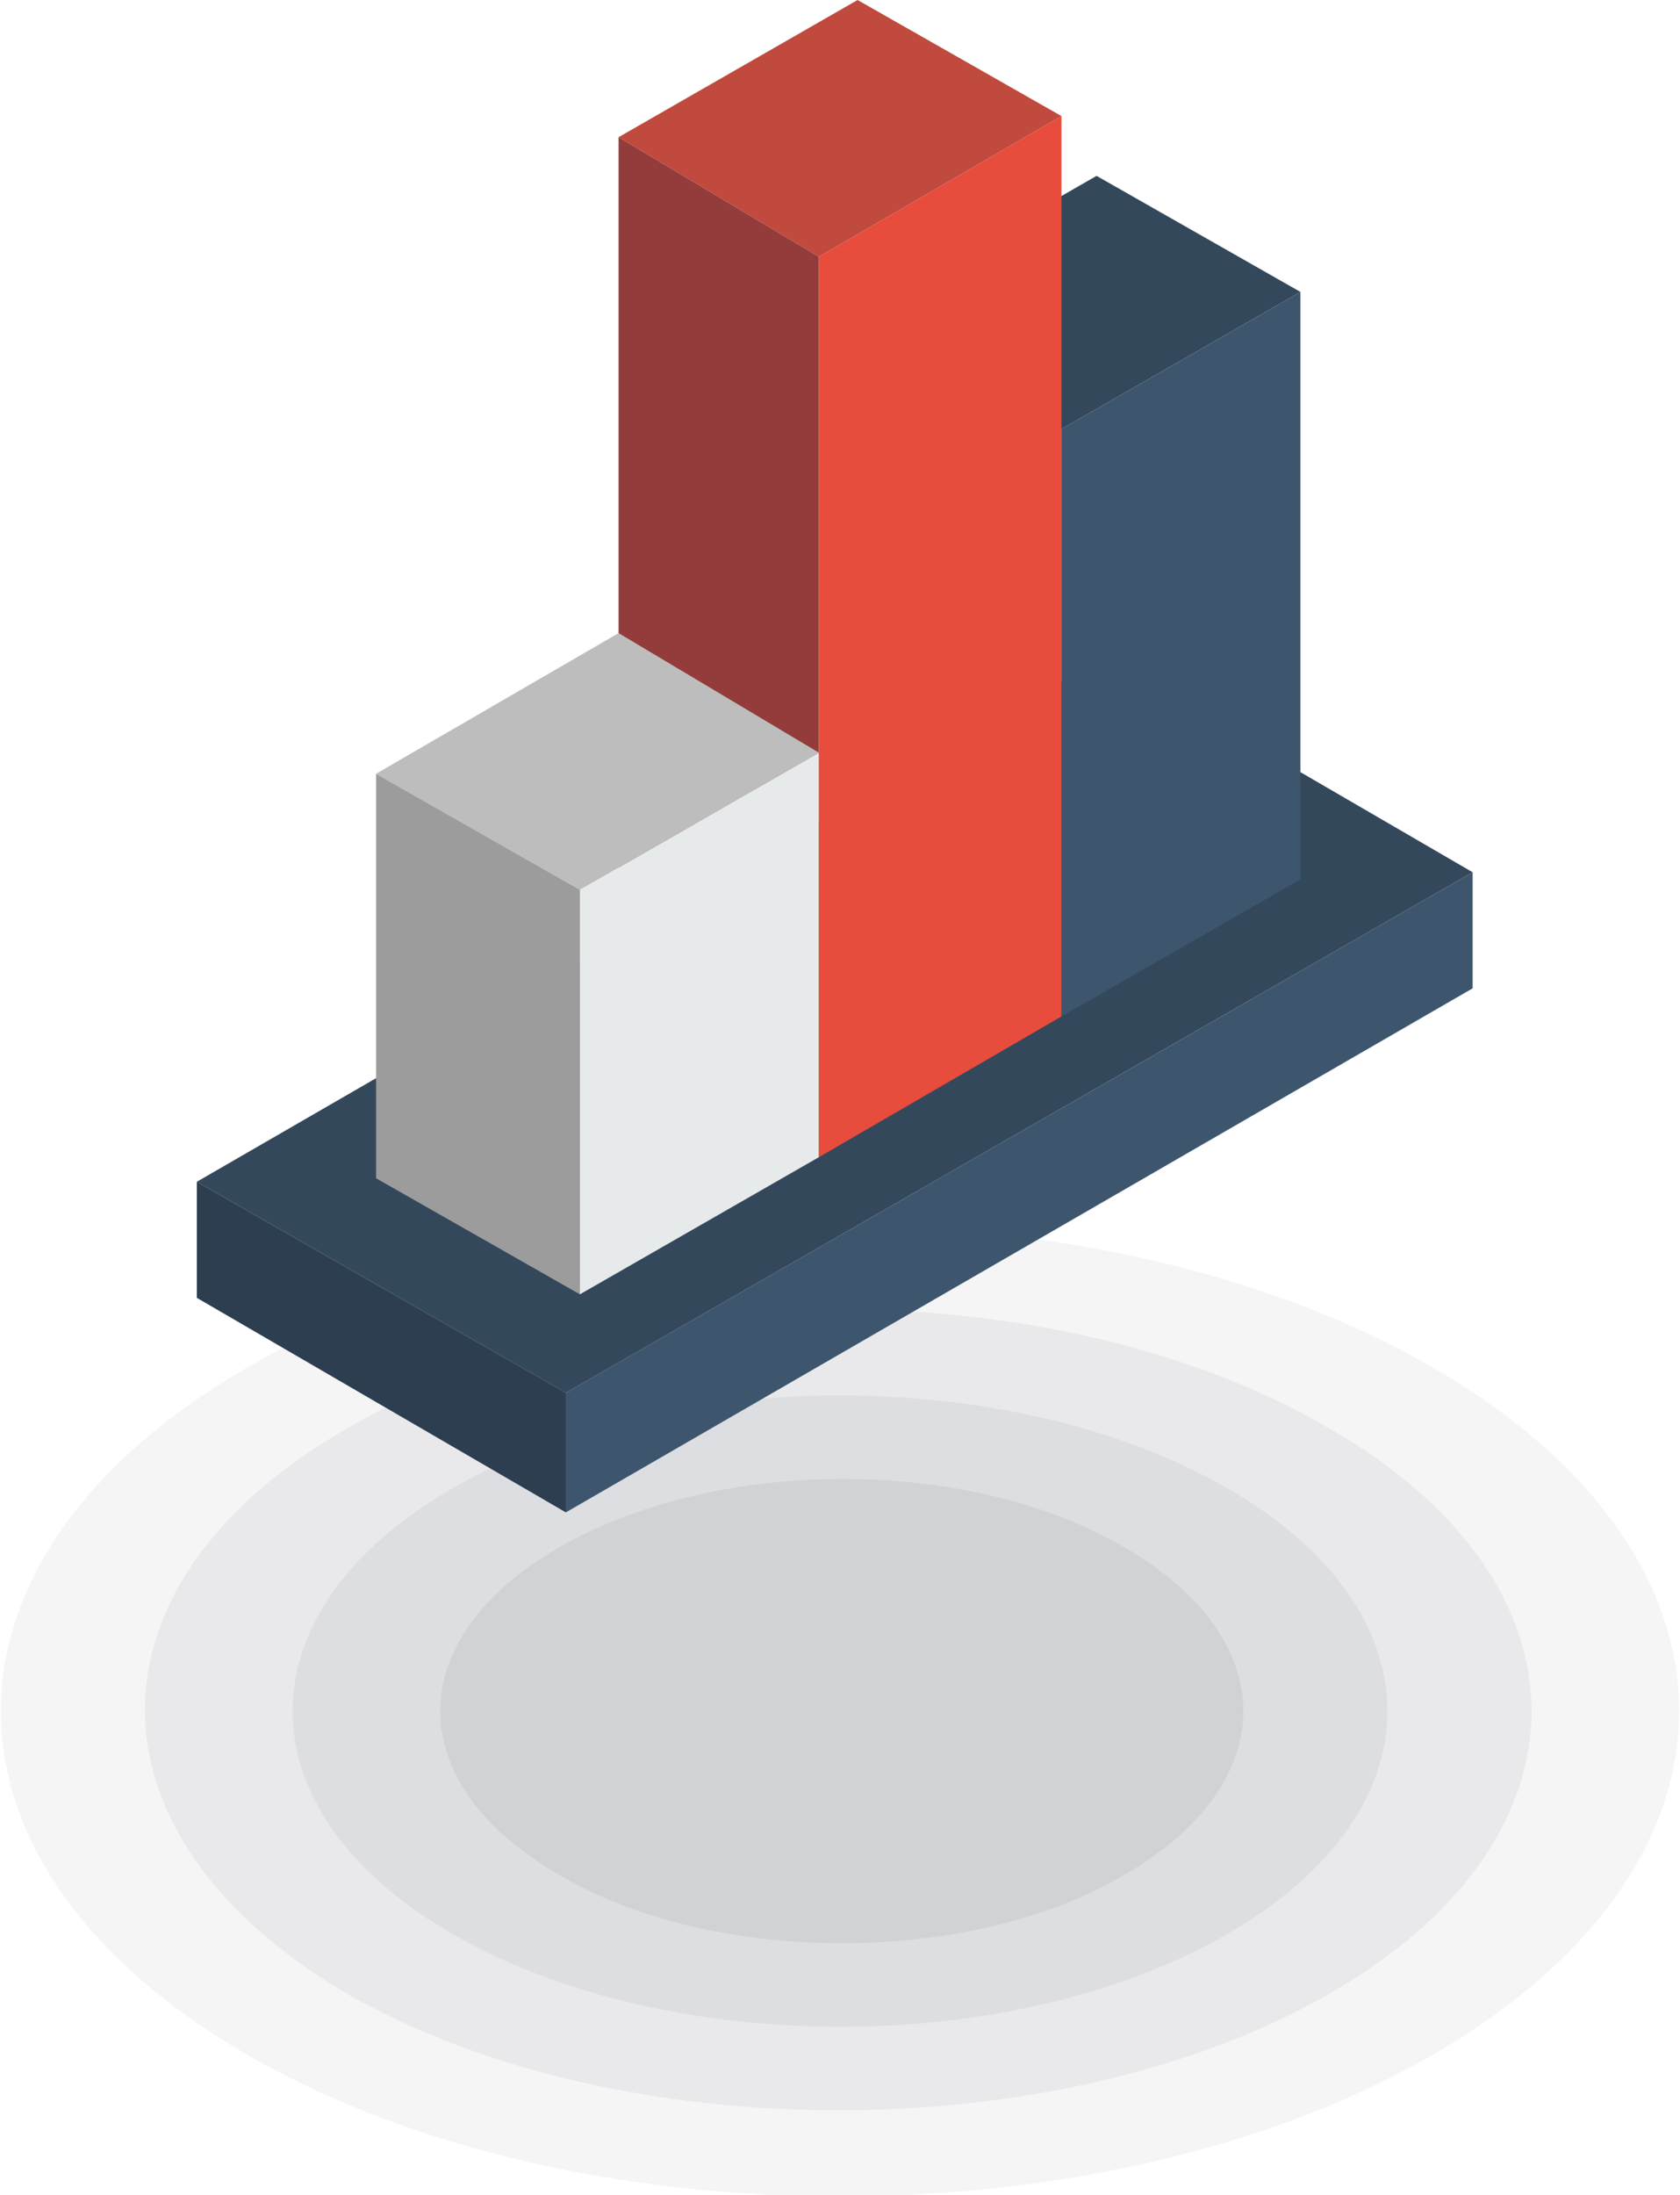 <?xml version="1.0" encoding="UTF-8"?><svg id="_レイヤー_2" xmlns="http://www.w3.org/2000/svg" viewBox="0 0 4.78 6.24"><defs><style>.cls-1{fill:#3d566e;}.cls-1,.cls-2,.cls-3,.cls-4,.cls-5,.cls-6,.cls-7,.cls-8,.cls-9,.cls-10,.cls-11,.cls-12,.cls-13,.cls-14{fill-rule:evenodd;stroke-width:0px;}.cls-2{fill:#22303d;}.cls-3{fill:#2c3e50;}.cls-4{fill:#34485c;}.cls-5{fill:#bf4a3d;}.cls-6{fill:#bdbdbd;}.cls-7{fill:#d1d2d6;}.cls-8{fill:#dddee1;}.cls-9{fill:#e6eaeb;}.cls-10{fill:#e9e9eb;}.cls-11{fill:#f5f5f5;}.cls-12{fill:#e74c3c;}.cls-13{fill:#9c9c9c;}.cls-14{fill:#943b3b;}</style></defs><g id="_1"><path class="cls-11" d="M4.08,3.89c.93.54.93,1.41,0,1.95-.93.54-2.45.54-3.38,0-.93-.54-.93-1.41,0-1.95.93-.54,2.45-.54,3.38,0Z"/><path class="cls-10" d="M3.78,4.06c.77.44.77,1.17,0,1.61-.77.44-2.02.44-2.79,0-.77-.45-.77-1.17,0-1.61.77-.45,2.02-.45,2.79,0Z"/><path class="cls-8" d="M3.49,4.23c.61.35.61.92,0,1.27-.61.35-1.59.35-2.2,0-.61-.35-.61-.92,0-1.27.61-.35,1.59-.35,2.2,0Z"/><path class="cls-7" d="M3.2,4.4c.45.26.45.67,0,.93-.44.26-1.17.26-1.61,0-.45-.26-.45-.67,0-.93.45-.26,1.17-.26,1.61,0Z"/><polygon class="cls-4" points="1.61 3.96 .56 3.36 3.14 1.87 4.19 2.48 1.61 3.96"/><polygon class="cls-3" points="1.61 4.3 .56 3.69 .56 3.36 1.61 3.96 1.61 4.3"/><polygon class="cls-1" points="1.61 3.96 4.19 2.48 4.19 2.81 1.61 4.3 1.61 3.96"/><polygon class="cls-14" points="2.33 3.29 1.76 2.95 1.76 .39 2.33 .73 2.33 3.29"/><polygon class="cls-5" points="2.33 .73 1.76 .39 2.44 0 3.02 .33 2.33 .73"/><polygon class="cls-6" points="2.33 2.14 1.76 1.8 1.07 2.2 1.65 2.53 2.33 2.14"/><polygon class="cls-13" points="1.65 2.53 1.07 2.2 1.07 3.35 1.65 3.68 1.65 2.53"/><polygon class="cls-2" points="3.02 2.89 2.44 2.56 2.44 .89 3.02 1.22 3.02 2.89"/><polygon class="cls-4" points="3.02 1.22 2.44 .89 3.12 .5 3.7 .83 3.02 1.22"/><polygon class="cls-1" points="3.02 2.89 3.02 1.22 3.7 .83 3.7 2.5 3.02 2.89"/><polygon class="cls-9" points="2.33 3.29 2.33 2.14 1.65 2.53 1.65 3.68 2.33 3.29"/><polygon class="cls-12" points="2.33 3.29 2.33 .73 3.02 .33 3.02 2.89 2.33 3.29"/></g></svg>